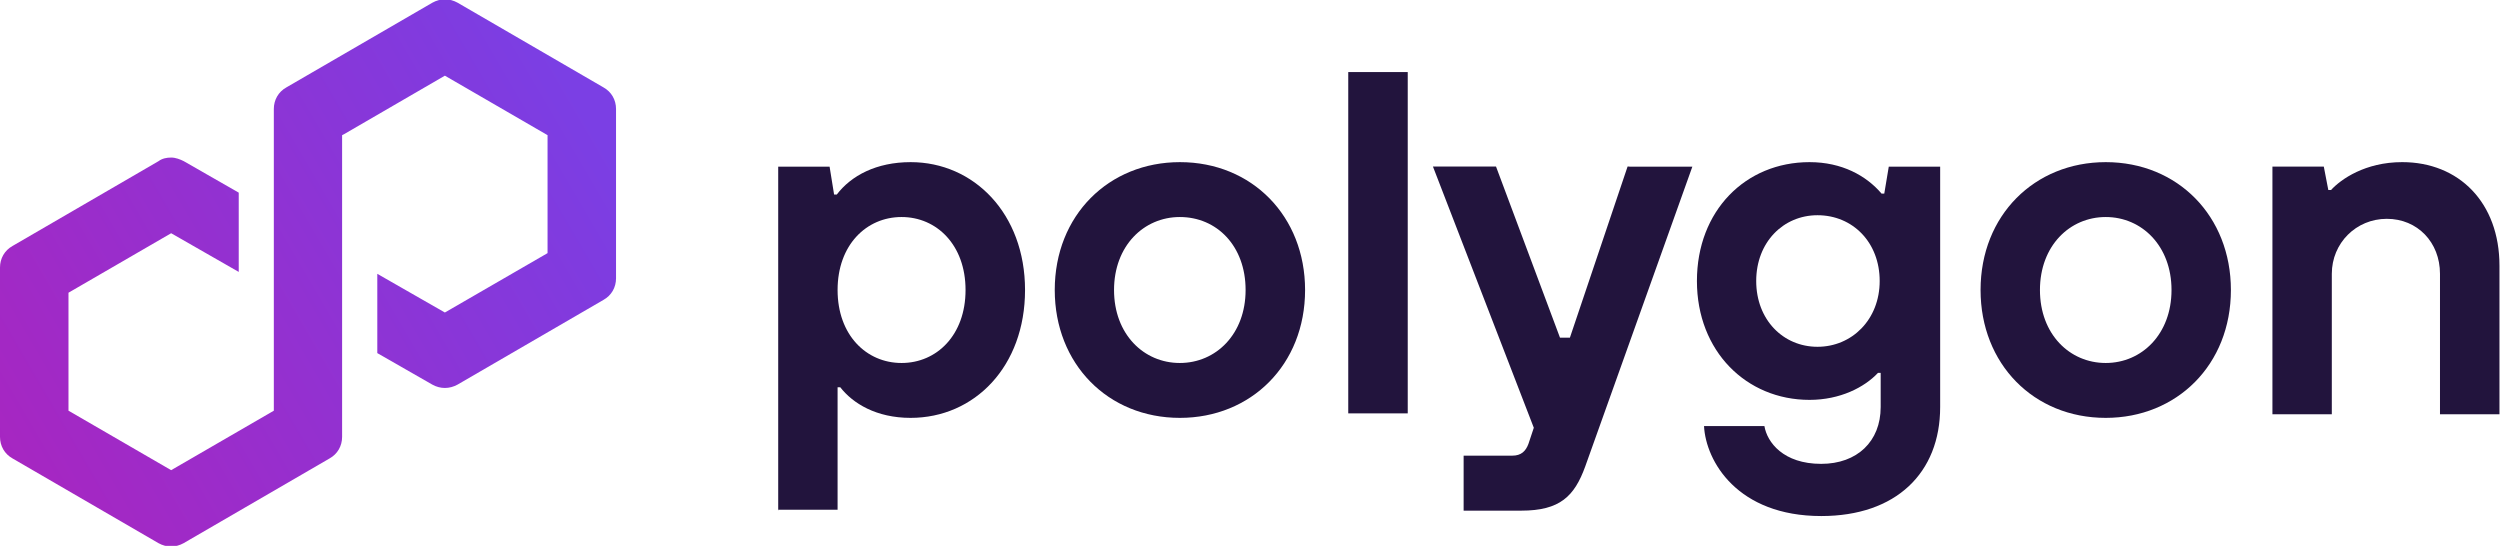 <svg width="458" height="100" viewBox="0 0 458 100" fill="none" xmlns="http://www.w3.org/2000/svg">
<g clip-path="url(#clip0_197_511)">
<path d="M142.567 93.55V30.528H151.981L152.805 35.638H153.3C155.937 32.177 160.552 29.704 166.835 29.704C178.391 29.704 187.787 39.118 187.787 53.129C187.787 67.14 178.538 76.554 166.816 76.554C160.552 76.554 156.248 73.916 153.941 70.95H153.446V93.385H142.549V93.55H142.567ZM176.889 53.129C176.889 44.887 171.615 39.759 165.168 39.759C158.721 39.759 153.446 44.869 153.446 53.129C153.446 61.389 158.721 66.499 165.168 66.499C171.615 66.499 176.889 61.389 176.889 53.129Z" fill="#22143D"/>
<path d="M193.23 53.129C193.23 39.429 203.139 29.704 216.161 29.704C229.366 29.704 239.091 39.612 239.091 53.129C239.091 66.829 229.183 76.554 216.161 76.554C202.956 76.554 193.23 66.664 193.23 53.129ZM228.194 53.129C228.194 45.052 222.919 39.759 216.143 39.759C209.549 39.759 204.091 45.034 204.091 53.129C204.091 61.224 209.531 66.499 216.143 66.499C222.754 66.499 228.194 61.224 228.194 53.129Z" fill="#22143D"/>
<path d="M247 75.73V13.202H257.897V75.73H247Z" fill="#22143D"/>
<path d="M298.484 30.529H310.041L290.407 85.474C288.429 90.914 285.792 93.551 278.686 93.551H268.136V83.478H277.037C278.686 83.478 279.51 82.654 280.005 81.335L280.994 78.368L262.514 30.511H274.07L285.792 61.866H287.605L298.173 30.511H298.484V30.529Z" fill="#22143D"/>
<path d="M312.177 78.056H323.24C323.734 81.023 326.701 84.979 333.643 84.979C340.236 84.979 344.54 80.858 344.54 74.576V68.312H344.045C341.573 70.95 337.122 73.257 331.5 73.257C319.943 73.257 310.877 64.356 310.877 51.481C310.877 38.605 319.778 29.704 331.5 29.704C337.434 29.704 341.903 32.177 344.705 35.473H345.199L346.023 30.528H355.437V74.576C355.437 86.627 347.36 94.539 333.661 94.539C318.276 94.539 312.507 84.484 312.177 78.056ZM344.357 51.481C344.357 44.393 339.412 39.429 332.965 39.429C326.701 39.429 321.738 44.374 321.738 51.481C321.738 58.587 326.683 63.532 332.965 63.532C339.247 63.532 344.357 58.569 344.357 51.481Z" fill="#22143D"/>
<path d="M362.84 53.129C362.84 39.429 372.748 29.704 385.77 29.704C398.975 29.704 408.701 39.612 408.701 53.129C408.701 66.829 398.792 76.554 385.77 76.554C372.565 76.554 362.84 66.664 362.84 53.129ZM397.822 53.129C397.822 45.052 392.382 39.759 385.77 39.759C379.177 39.759 373.719 45.034 373.719 53.129C373.719 61.224 379.159 66.499 385.77 66.499C392.364 66.499 397.822 61.224 397.822 53.129Z" fill="#22143D"/>
<path d="M416.309 75.729V30.527H425.722L426.547 34.813H427.041C428.854 32.835 433.305 29.703 440.081 29.703C450.484 29.703 457.902 37.121 457.902 48.678V75.894H447.005V50.161C447.005 44.392 442.884 40.088 437.261 40.088C431.638 40.088 427.188 44.538 427.188 50.161V75.894H416.309V75.729Z" fill="#22143D"/>
<path d="M83.828 70.457L110.549 54.945C112.033 54.12 112.857 52.637 112.857 50.989V19.963C112.857 18.315 112.033 16.831 110.549 16.007L83.828 0.494C82.344 -0.33 80.696 -0.33 79.212 0.494L52.472 16.007C50.989 16.831 50.165 18.315 50.165 19.963V75.238L31.355 86.135L12.546 75.238V53.626L31.355 42.728L43.736 49.816V35.293L33.663 29.523C33.004 29.194 32.179 28.864 31.355 28.864C30.531 28.864 29.707 29.029 29.048 29.523L2.308 45.054C0.824 45.879 0 47.362 0 49.011V80.036C0 81.685 0.824 83.168 2.308 83.992L29.029 99.505C30.513 100.329 32.161 100.329 33.645 99.505L60.366 83.992C61.85 83.168 62.674 81.685 62.674 80.036V24.762L63.004 24.597L81.502 13.864L100.311 24.762V46.373L81.502 57.252L69.121 50.164V64.688L79.194 70.457C80.678 71.282 82.326 71.282 83.828 70.457Z" fill="url(#paint0_linear_197_511)"/>
</g>
<defs>
<linearGradient id="paint0_linear_197_511" x1="-0.185" y1="83.083" x2="107.395" y2="20.218" gradientUnits="userSpaceOnUse">
<stop stop-color="#A726C1"/>
<stop offset="0.878" stop-color="#803BDF"/>
<stop offset="1" stop-color="#7B3FE4"/>
</linearGradient>
<clipPath id="clip0_197_511">
<rect width="457.875" height="100" fill="white"/>
</clipPath>
</defs>
</svg>
